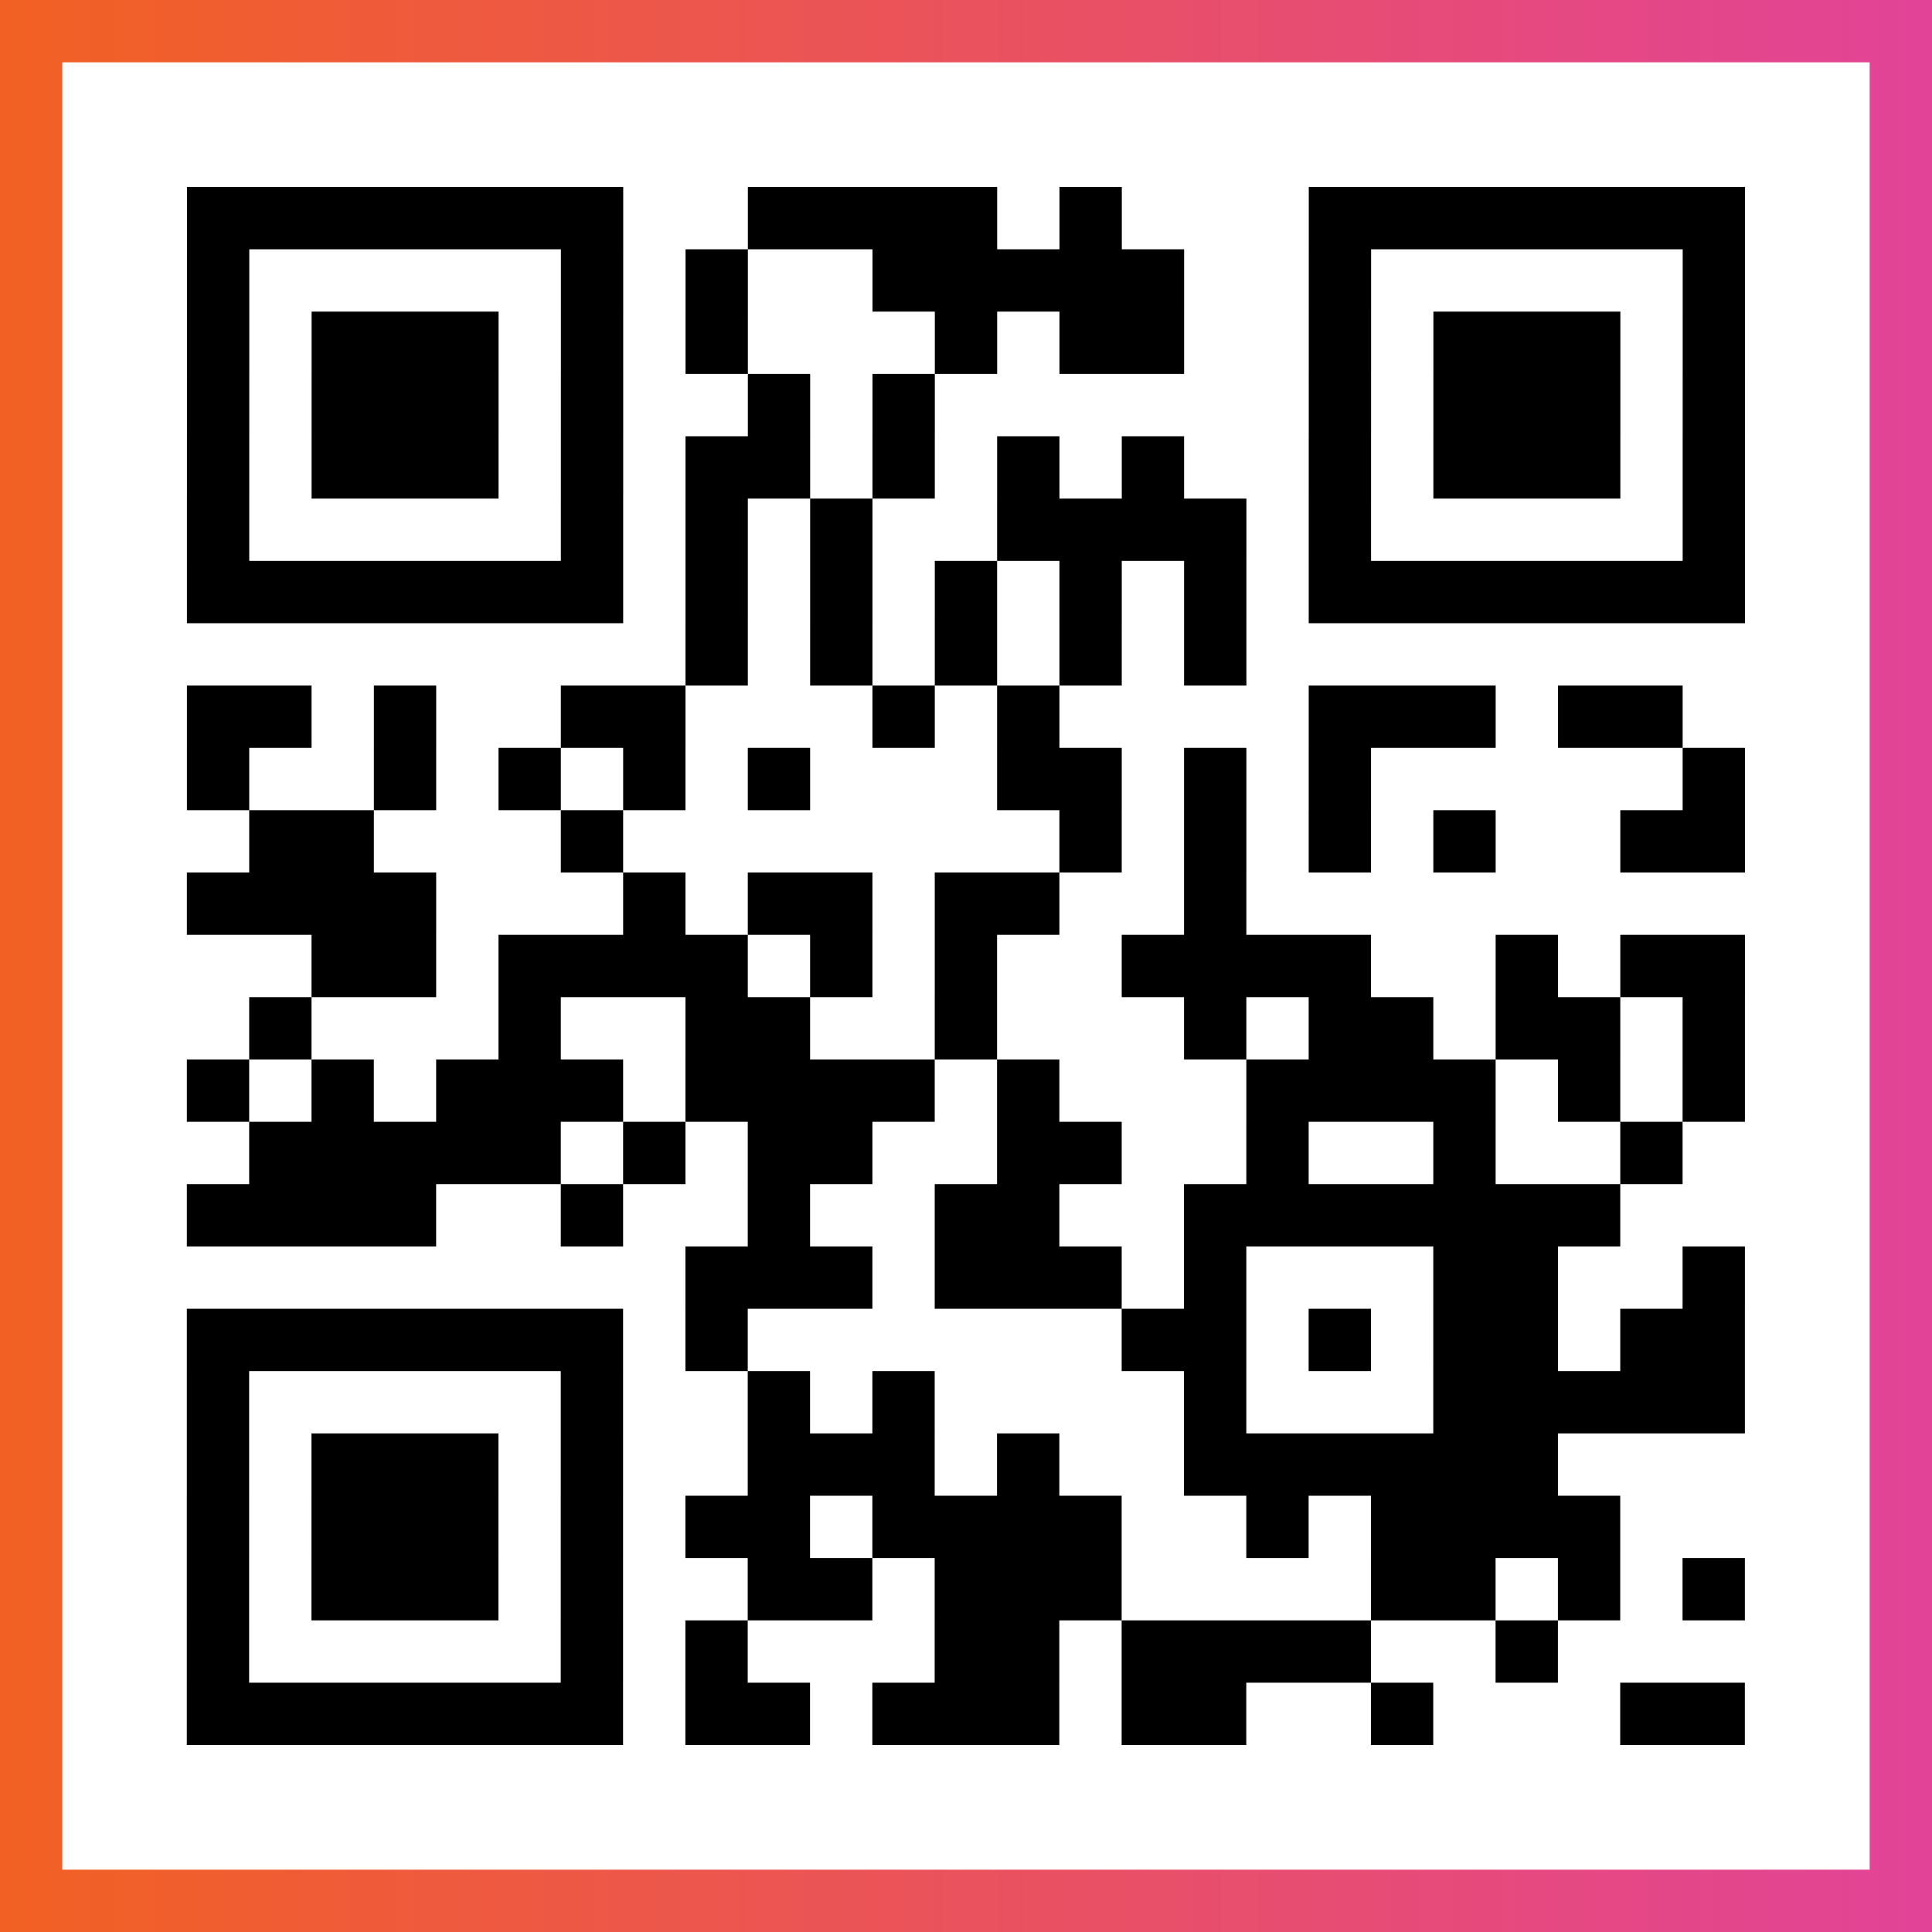 <?xml version="1.0" encoding="UTF-8"?>

<svg xmlns="http://www.w3.org/2000/svg" viewBox="-1 -1 31 31" width="93" height="93">
    <rect x="-1" y="-1" width="31" height="31" fill="#333333" stroke="none"/>
    <defs>
      <linearGradient id="primary">
        <stop class="start" offset="0%" stop-color="#f26122"/>
        <stop class="stop" offset="100%" stop-color="#e24398"/>
      </linearGradient>
    </defs>
    <rect x="-1" y="-1" width="31" height="31" fill="url(#primary)"/>
    <rect x="0" y="0" width="29" height="29" fill="#fff"/>
    <path stroke="#000" d="M2 2.5h7m2 0h4m1 0h1m3 0h7m-25 1h1m5 0h1m1 0h1m2 0h5m2 0h1m5 0h1m-25 1h1m1 0h3m1 0h1m1 0h1m3 0h1m1 0h2m2 0h1m1 0h3m1 0h1m-25 1h1m1 0h3m1 0h1m2 0h1m1 0h1m6 0h1m1 0h3m1 0h1m-25 1h1m1 0h3m1 0h1m1 0h2m1 0h1m1 0h1m1 0h1m2 0h1m1 0h3m1 0h1m-25 1h1m5 0h1m1 0h1m1 0h1m2 0h4m1 0h1m5 0h1m-25 1h7m1 0h1m1 0h1m1 0h1m1 0h1m1 0h1m1 0h7m-17 1h1m1 0h1m1 0h1m1 0h1m1 0h1m-17 1h2m1 0h1m2 0h2m3 0h1m1 0h1m4 0h3m1 0h2m-24 1h1m2 0h1m1 0h1m1 0h1m1 0h1m3 0h2m1 0h1m1 0h1m5 0h1m-24 1h2m3 0h1m7 0h1m1 0h1m1 0h1m1 0h1m2 0h2m-25 1h4m3 0h1m1 0h2m1 0h2m2 0h1m-15 1h2m1 0h4m1 0h1m1 0h1m2 0h4m2 0h1m1 0h2m-24 1h1m3 0h1m2 0h2m2 0h1m3 0h1m1 0h2m1 0h2m1 0h1m-25 1h1m1 0h1m1 0h3m1 0h4m1 0h1m3 0h4m1 0h1m1 0h1m-24 1h5m1 0h1m1 0h2m2 0h2m2 0h1m2 0h1m2 0h1m-24 1h4m2 0h1m2 0h1m2 0h2m2 0h7m-15 1h3m1 0h3m1 0h1m3 0h2m2 0h1m-25 1h7m1 0h1m6 0h2m1 0h1m1 0h2m1 0h2m-25 1h1m5 0h1m2 0h1m1 0h1m4 0h1m3 0h5m-25 1h1m1 0h3m1 0h1m2 0h3m1 0h1m2 0h6m-22 1h1m1 0h3m1 0h1m1 0h2m1 0h4m2 0h1m1 0h4m-23 1h1m1 0h3m1 0h1m2 0h2m1 0h3m4 0h2m1 0h1m1 0h1m-25 1h1m5 0h1m1 0h1m3 0h2m1 0h4m2 0h1m-22 1h7m1 0h2m1 0h3m1 0h2m2 0h1m3 0h2" />
</svg>
